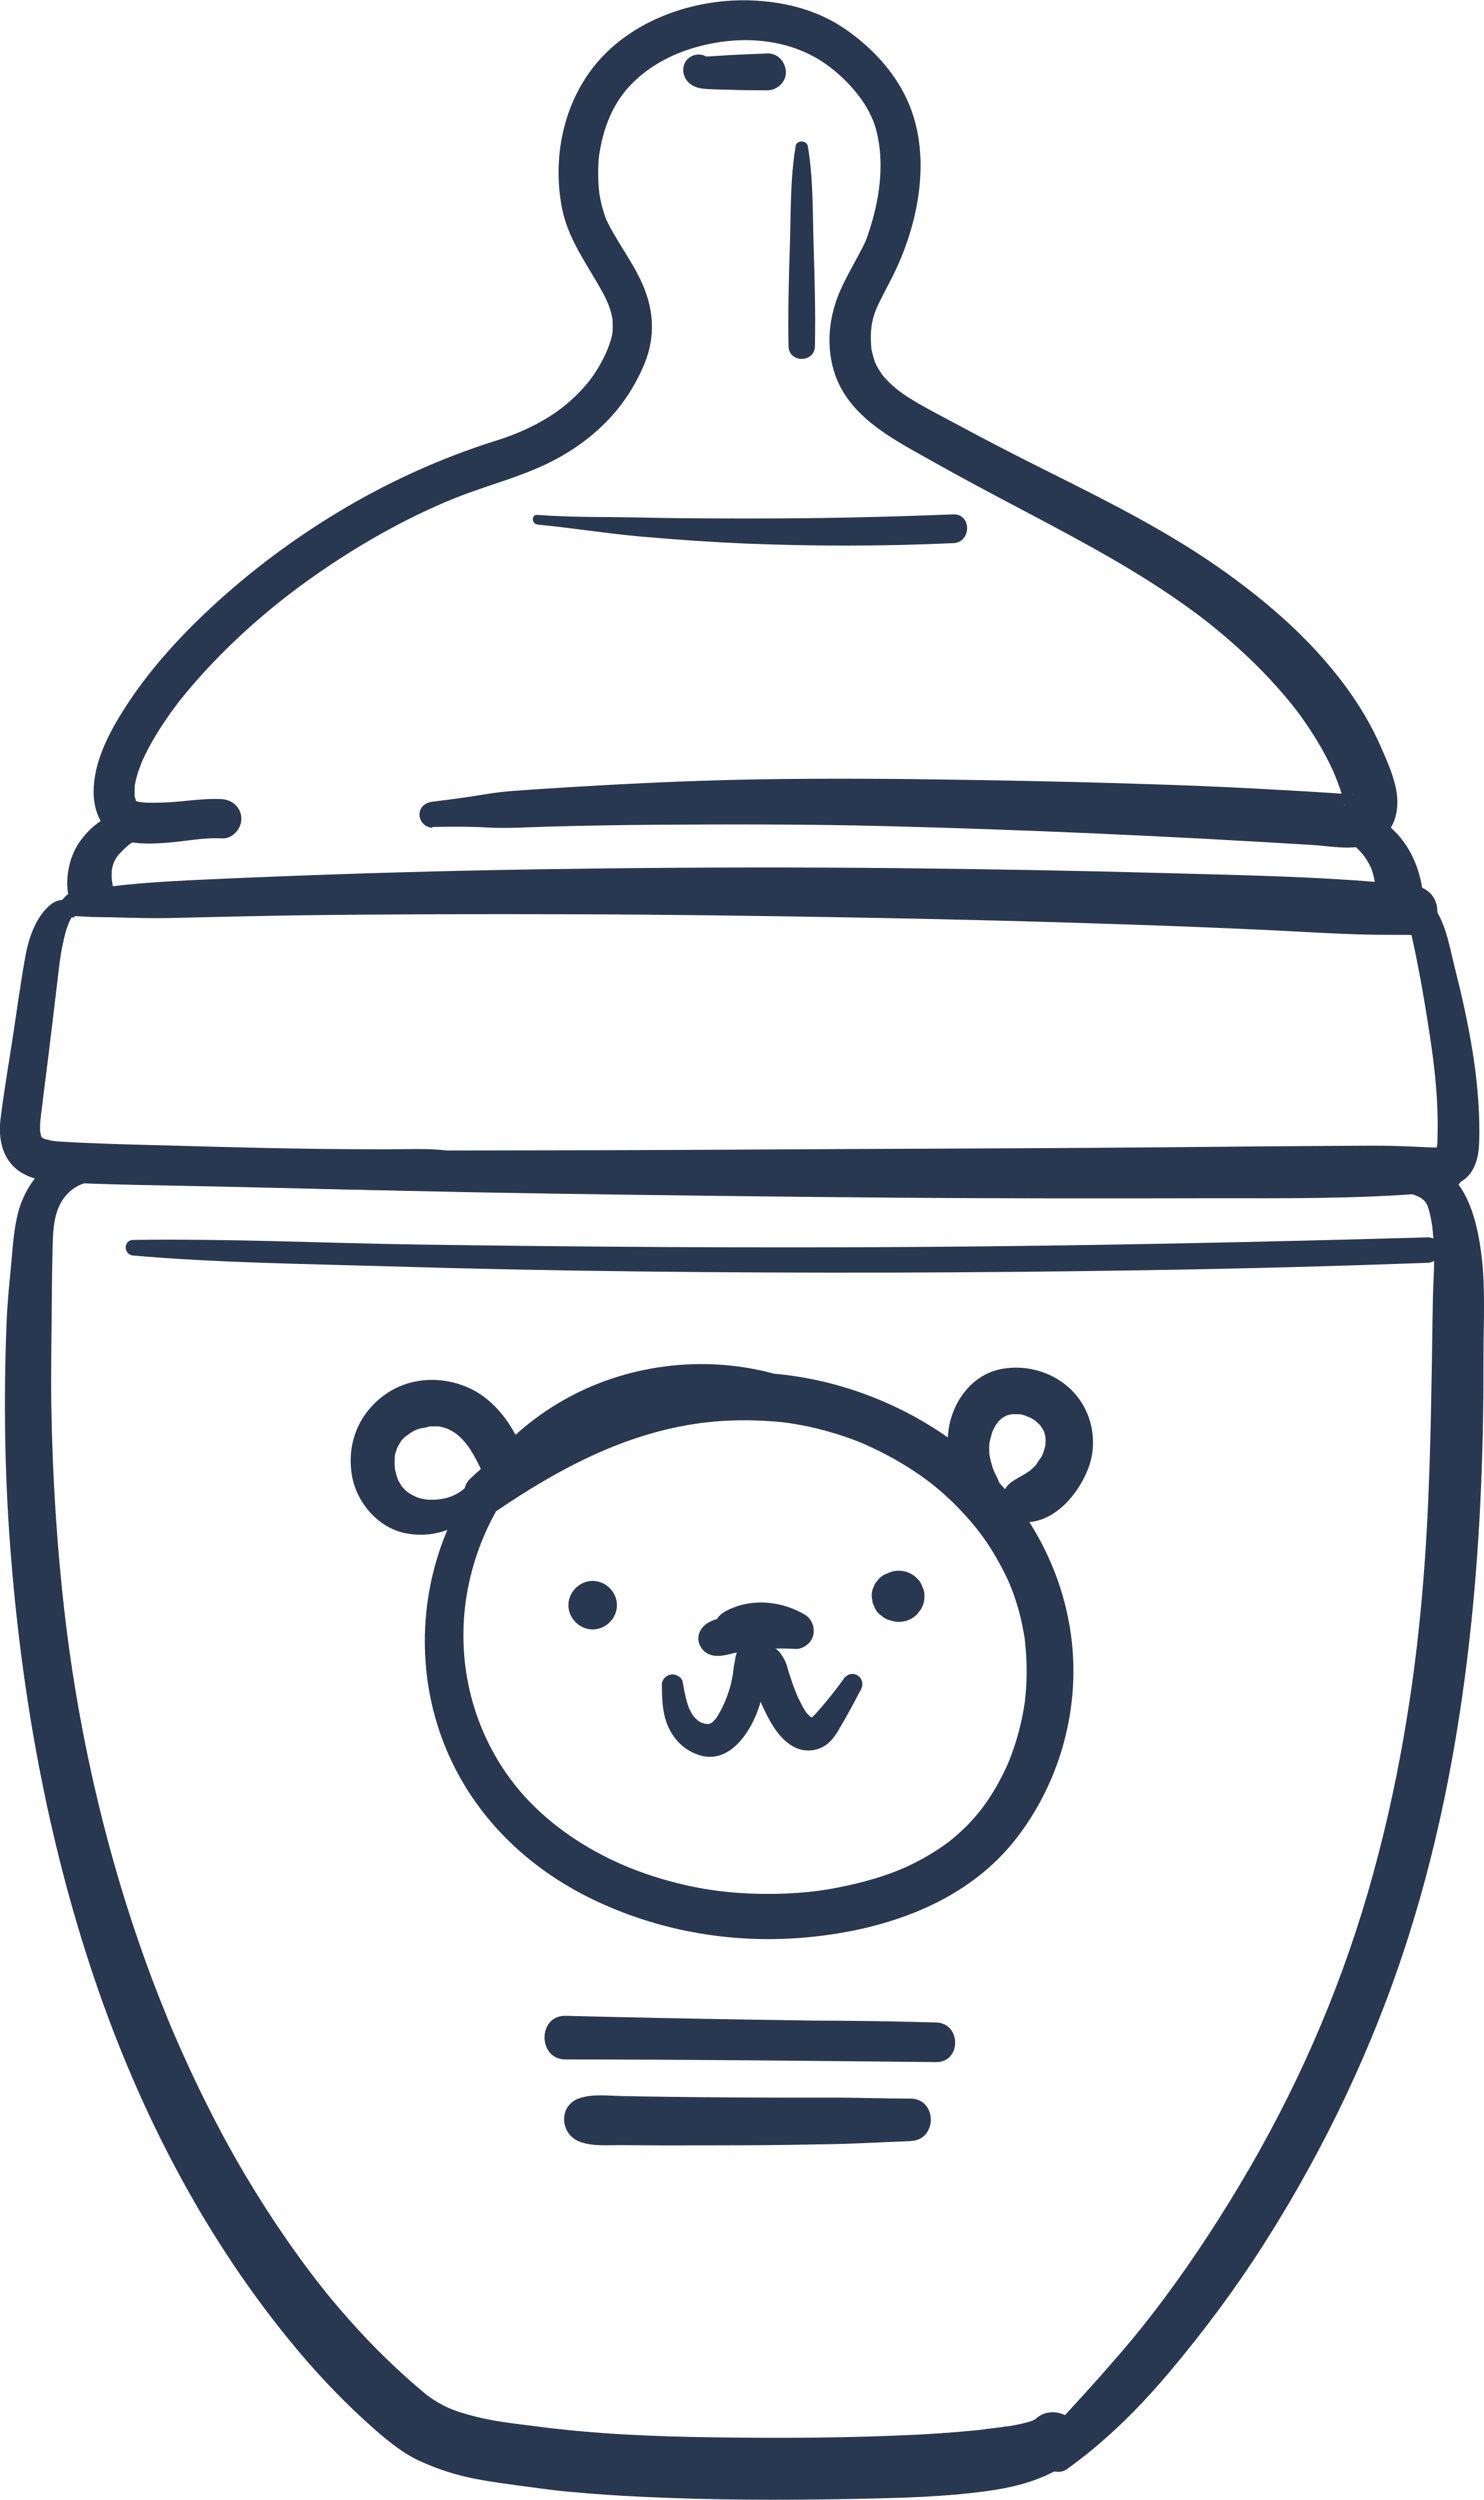 <svg xmlns="http://www.w3.org/2000/svg" id="Layer_1" viewBox="0 0 111.9 188.47"><defs><style>.cls-1{fill:#293851;}</style></defs><path class="cls-1" d="M32.58,62.35c1.41-.03,2.8-.04,4.21.04s2.89-.02,4.34-.06c2.81-.08,5.62-.13,8.44-.15,5.67-.04,11.34-.04,17.01.1,10.76.27,21.52.76,32.27,1.42,1.37.08,2.92.4,4.26.02,1.86-.52,2.48-2.31,2.19-4.05-.2-1.19-.74-2.37-1.22-3.46-.45-1.01-.97-1.98-1.56-2.91-2.57-4.06-6.18-7.33-10.05-10.11-4.12-2.96-8.66-5.25-13.18-7.51-2.35-1.17-4.7-2.37-7.01-3.62-.83-.45-1.67-.88-2.5-1.34-.37-.2-.73-.41-1.08-.63-.17-.11-.34-.21-.51-.33-.08-.06-.16-.11-.24-.17-.02-.01-.4-.3-.14-.1-.3-.23-.58-.48-.85-.75-.13-.13-.25-.27-.37-.41-.29-.32.1.16-.05-.06-.07-.09-.13-.19-.19-.28-.1-.15-.19-.31-.27-.47-.04-.08-.08-.17-.12-.25.12.27.02.04,0-.01-.06-.21-.13-.41-.18-.62-.02-.1-.04-.2-.06-.29-.03-.16,0,.17-.02-.12-.07-.91-.05-1.72.23-2.54.04-.12.08-.24.13-.35.1-.24-.08.17.03-.08.09-.21.19-.42.29-.62.24-.48.49-.96.74-1.44,2.18-4.15,3.32-9.75,1.07-14.11-1.07-2.08-2.85-3.87-4.81-5.13-1.85-1.18-4.01-1.75-6.18-1.9-4.16-.3-8.75,1.08-11.69,4.12s-3.92,7.5-3.13,11.53c.41,2.08,1.58,3.78,2.63,5.58.53.91,1.01,1.74,1.17,2.77.02.16.03.78,0,1.04-.04.27-.12.54-.21.8-.04.11-.08.22-.12.34,0,.02-.18.43-.06.15-.72,1.66-1.59,2.79-2.92,3.95-1.46,1.27-3.42,2.24-5.37,2.85-4.22,1.32-8.27,3.16-12.06,5.45-3.42,2.07-6.65,4.49-9.57,7.21-2.42,2.25-4.68,4.75-6.46,7.53-1.19,1.86-2.38,4.11-2.35,6.38.01,1.03.32,2.05,1.02,2.83,1.05,1.16,3.05,1.05,4.46.95s2.8-.41,4.18-.33c.8.05,1.48-.71,1.48-1.48,0-.84-.68-1.44-1.48-1.48-1.36-.08-2.75.18-4.1.24-.38.02-.77.03-1.15.03-.18,0-.36,0-.53-.01-.13,0-.73-.11-.31-.02-.14-.03-.27-.06-.4-.09-.36-.08.1.06-.03-.01-.23-.12.27.24.07.04.09.09.19.32.06.06-.03-.07-.07-.13-.11-.2-.17-.27.07.3.04.1,0-.06-.18-.49-.13-.52-.02.01.03.47.02.09,0-.09,0-.18,0-.26s0-.18,0-.27c0-.07.04-.46,0-.15s0-.02.02-.09c.02-.1.04-.2.06-.31.06-.24.12-.49.2-.72s.17-.45.25-.68-.14.31.03-.07c.06-.14.12-.27.19-.41.54-1.13,1.22-2.2,1.94-3.22.2-.28.41-.56.61-.83.14-.19-.14.18,0,0,.06-.07.11-.14.17-.21.13-.16.26-.32.39-.48.5-.61,1.02-1.2,1.56-1.78,2.45-2.65,5.21-5.01,8.07-7.02,3.27-2.3,6.83-4.34,10.5-5.84,2.08-.85,4.26-1.42,6.32-2.3,1.9-.81,3.68-1.94,5.14-3.4,1.29-1.28,2.29-2.8,2.99-4.48.89-2.16.7-4.3-.31-6.38-.47-.98-1.08-1.9-1.64-2.83-.28-.46-.55-.92-.79-1.4-.04-.08-.08-.16-.12-.24-.1-.21.07.2-.01-.02-.08-.2-.15-.4-.21-.61-.12-.38-.21-.77-.28-1.16-.02-.1-.04-.2-.05-.3.03.22,0-.04,0-.07-.03-.24-.05-.48-.06-.72-.02-.44-.02-.88,0-1.31.03-.54.05-.72.14-1.19.33-1.8,1.02-3.45,2.24-4.75s2.81-2.21,4.51-2.76c3.53-1.13,7.6-.94,10.6,1.38,1.55,1.2,3.01,2.92,3.48,4.8.58,2.31.28,4.77-.39,7.02-.09.29-.18.58-.28.87-.03.1-.07.19-.1.28-.08.22.1-.21,0,.02-.19.42-.4.82-.62,1.23-.46.85-.94,1.7-1.33,2.58-.83,1.86-1.09,4.01-.52,5.99,1.03,3.6,4.62,5.3,7.62,7,4.39,2.48,8.93,4.7,13.3,7.21,2.06,1.19,4.07,2.45,5.99,3.85.21.16.43.31.64.47.11.08.21.16.32.24-.07-.05-.22-.17.09.07.45.35.89.71,1.33,1.08.85.72,1.68,1.46,2.47,2.24s1.55,1.59,2.26,2.43c.79.94,1.09,1.32,1.78,2.35.62.92,1.18,1.88,1.66,2.87.11.23.22.47.32.7,0,.01.13.31.05.11-.09-.21.06.16.08.21.2.51.38,1.03.53,1.55.03.11.05.24.09.35-.1-.3,0-.14,0,0,.01.43-.02.02,0-.03l.26-.47.41-.26c-.14.14-.26.02-.03.02-.15,0-.29,0-.44,0-.41-.02-.83-.05-1.24-.08-1.3-.08-2.61-.16-3.91-.23-2.66-.15-5.31-.28-7.97-.37-5.11-.18-10.22-.3-15.33-.38-5.36-.09-10.73-.13-16.09-.04s-11.01.38-16.5.74c-1.32.09-2.64.16-3.94.38s-2.65.4-3.99.56c-.52.06-.98.4-.98.98,0,.52.45.99.98.98h0Z"></path><path class="cls-1" d="M99.98,62.46c.06.06.11.11.19.17s.5.27.24.14c.18.09.36.17.55.25.26.11-.22-.11.03.01.05.02.1.05.14.07.12.06.24.13.35.2.23.15.44.33.67.48-.33-.21.01.02.1.1.11.1.22.21.32.32.1.1.18.21.27.31.12.13-.22-.31-.05-.07.04.06.08.11.12.17.16.23.3.47.42.71.03.06.06.13.09.19.11.24-.11-.3-.05-.12.05.13.09.26.13.39.08.28.14.56.19.84l-.06-.45c.04.3.05.59,0,.9l.06-.48c-.03.19-.06.37-.11.55l.19-.46c-.36.51-.31,1.07-.23,1.64l.19.46c.12.22.29.41.5.54.33.25.75.43,1.17.41.34-.02.67-.1.97-.26.46-.24.7-.69.89-1.15.23-.57.03-1.12-.19-1.64l.26.96c-.18-1.87-.83-3.63-2.18-4.98-.65-.65-1.44-1.2-2.3-1.51-.35-.13-.7-.21-1.07-.26-.54-.08-1.17-.13-1.64.19s-.6.96-.18,1.38h0Z"></path><path class="cls-1" d="M9.68,61c-.68.2-1.36.46-1.97.83-.65.39-1.17.92-1.62,1.52-.38.51-.66,1.12-.82,1.73-.21.8-.3,1.78-.06,2.59s1.03,1.33,1.87,1.22c.79-.11,1.53-.82,1.47-1.67-.02-.37-.1-.73-.15-1.1l.06.45c-.05-.39-.06-.79-.01-1.18l-.06.42c.05-.32.13-.64.25-.94l-.15.36c.11-.26.24-.51.41-.74s-.09.07-.08.1c0-.03.14-.17.16-.19.09-.1.19-.2.29-.3s.2-.2.31-.29c.07-.06.13-.12.2-.17.08-.06.27-.16-.04.03.29-.18.56-.39.85-.56.5-.29.69-.92.47-1.43s-.8-.83-1.35-.66h0Z"></path><path class="cls-1" d="M4.57,68.43c.11.08.21.17.32.24.07.04.25.21-.02-.05.09.08.13.18.23.25.33.25.8.2,1.19.23.74.06,1.48.04,2.21.06,1.5.04,3,.09,4.51.05,3.19-.08,6.38-.15,9.57-.2,6.87-.09,13.74-.1,20.61-.08s14.38.12,21.57.25,13.89.3,20.84.54c3.26.11,6.51.24,9.77.39,3.01.14,6.03.36,9.05.37.7,0,1.39,0,2.09.01.98,0,1.92-.87,1.87-1.87-.05-1.1-.83-1.76-1.87-1.87-6.12-.65-12.3-.75-18.45-.92-6.88-.19-13.77-.31-20.66-.38s-14.38-.06-21.57.02-13.87.22-20.8.46c-3.24.11-6.49.24-9.73.39-3.04.14-6.1.31-9.11.83-.31.05-.72.07-1,.22-.24.14-.47.46-.67.66-.12.12-.07.29.05.37h0Z"></path><path class="cls-1" d="M40.52,39.55c2.64.25,5.25.68,7.89.91s5.18.41,7.78.52c5.23.21,10.46.21,15.69-.03,1.39-.06,1.4-2.22,0-2.17-5.23.21-10.46.32-15.69.31-2.59,0-5.19-.01-7.78-.07s-5.26,0-7.89-.2c-.46-.04-.45.67,0,.72h0Z"></path><path class="cls-1" d="M106,68.68c.79,3.12,1.35,6.32,1.83,9.49.26,1.69.46,3.4.54,5.11.04.84.05,1.69.02,2.53,0,.2,0,.4-.02.6.03-.33-.03.09-.05.17.06-.12.07-.13.01-.04-.06.1-.04.09.05-.05l.13-.1c-.44.32-.42.33.06.04-.87.31-1.52,1.64-.62,2.34,1.04.81,2.33.68,3.05-.5.52-.86.54-1.84.55-2.82.01-2.14-.2-4.3-.55-6.41s-.8-4.11-1.32-6.15c-.44-1.75-.73-3.85-2.12-5.14-.69-.64-1.81-.01-1.58.92h0Z"></path><path class="cls-1" d="M5.65,69.06c.04-.24-.02-.37-.09-.62-.1-.37-.41-.54-.76-.58-.83-.1-1.61.91-1.97,1.54-.43.74-.72,1.67-.88,2.51-.38,2.03-.65,4.08-.96,6.12s-.69,4.22-.95,6.33c-.17,1.42.09,2.92,1.27,3.84,1.13.87,2.6.9,3.96.97,2.1.1,4.21.15,6.32.19,3.53.07,7.05.14,10.58.23,2.05.05,4.1.1,6.15.13s3.91.12,5.85-.18c.69-.1,1.11-.93,1.02-1.56-.11-.75-.67-1.14-1.39-1.23-1.54-.19-3.1-.1-4.65-.1-1.68,0-3.37-.01-5.05-.03-3.21-.04-6.43-.12-9.64-.21-1.85-.05-3.69-.09-5.54-.15-.89-.03-1.78-.06-2.67-.1-.49-.02-.97-.05-1.46-.08-.15,0-.31-.02-.46-.03-.07,0-.57-.06-.21-.01-.24-.04-.48-.1-.72-.16-.13-.03-.35-.2-.04,0-.09-.05-.18-.11-.27-.16.27.16.16.13.08.05-.24-.25.26.2-.01,0-.09-.07-.12-.39-.03-.03-.02-.07-.13-.58-.08-.22-.09-.69.04-1.4.12-2.08.13-1.06.26-2.12.4-3.19.26-2.12.52-4.25.77-6.37.1-.86.19-1.73.37-2.58.16-.77.36-1.75.86-2.37l-.31-.04.09.18c.03.14.27.15.29,0h0Z"></path><path class="cls-1" d="M3.67,88.52c4.88.55,9.79.75,14.69.92,7.7.26,15.4.43,23.1.55,8.71.13,17.42.24,26.14.31,7.94.06,15.88.06,23.81.04,5.37,0,10.77.06,16.12-.38.21-.02.42-.03.63-.05.09,0,.18-.01.27-.02.05,0,.1,0,.16-.01l.45-.06c-.36.04-.46.05-.3.05.91-.02,1.68-.75,1.68-1.68s-.77-1.7-1.68-1.68h-.05c.5.08.46.07-.1,0-.05,0-.1,0-.16,0-.09,0-.18,0-.27,0-.21,0-.42-.01-.63-.02-.47-.02-.94-.04-1.41-.06-1.13-.05-2.26-.06-3.39-.05-2.92.02-5.85.03-8.77.06-7.72.08-15.43.13-23.15.16-8.71.03-17.43.1-26.14.12-7.92.01-15.85.05-23.77,0-5.34-.03-10.69.01-16.04-.05-.4,0-.8-.01-1.19-.02-1.25-.03-1.19,1.77,0,1.91h0Z"></path><path class="cls-1" d="M103.86,89.45c.79.1,1.6.22,2.36.47.22.07.14.05.32.13.05.02.53.22.34.13.11.05.22.12.33.18.01,0,.18.13.06.04-.13-.1.11.11.13.13.18.18-.05-.12.09.1.03.06.06.11.1.17.11.2-.07-.19.02.03.14.34.22.7.29,1.06.03.17.06.34.09.51.03.19,0,.04,0,0,.01.09.02.18.03.27.04.42.07.83.1,1.25.07,1.27-.04,2.53-.07,3.8s-.04,2.49-.06,3.73c-.1,6.25-.2,12.49-.75,18.71-.34,3.86-.75,7.07-1.4,10.82s-1.56,7.79-2.67,11.61c-2.29,7.88-5.56,15.26-9.79,22.3-1.97,3.28-4.1,6.48-6.44,9.51.11-.14-.17.22-.21.27-.15.19-.3.37-.44.56-.29.37-.59.74-.89,1.1-.57.69-1.15,1.36-1.74,2.03-1.09,1.26-2.22,2.49-3.35,3.72-.54.59-1.06,1.2-1.61,1.79-.49.53-.57,1.33-.11,1.91.42.52,1.28.8,1.87.37,2.92-2.09,5.41-4.57,7.72-7.31,2.57-3.05,4.97-6.27,7.11-9.63,4.6-7.21,8.31-15.01,10.9-23.16,2.48-7.79,3.95-15.86,4.78-23.98.67-6.57.91-13.19.89-19.79,0-2.53.16-5.14-.15-7.65-.38-3.08-1.44-7.13-5.25-7.11-.87,0-1.75.11-2.61.22-1.11.14-1.11,1.59,0,1.73h0Z"></path><path class="cls-1" d="M7.38,86.98c-2.93-.74-5.3,1.75-6,4.39-.37,1.39-.43,2.87-.57,4.3s-.27,2.79-.32,4.19c-.22,5.63-.14,11.27.29,16.89.83,10.93,2.79,21.89,6.29,32.29,3.43,10.18,8.46,19.92,15.39,28.17,1.78,2.12,3.7,4.11,5.78,5.94,1.09.95,2.2,1.86,3.53,2.45s2.63,1.01,4.02,1.28,2.78.44,4.17.63c.13.02.26.03.39.05-.66-.09.25.03.22.03.3.04.61.08.91.12.55.07,1.1.12,1.65.17,2.44.23,4.89.36,7.33.45,5.18.19,10.37.16,15.55.04,2.49-.06,4.99-.15,7.47-.44,2.01-.23,3.95-.57,5.78-1.48.24-.12.47-.25.69-.41s.46-.32.65-.51c.03-.03.07-.06.1-.1l.32-.41c-.25.31-.31.4-.18.26.72-.76.81-2.09,0-2.83s-2.06-.81-2.83,0c-.2.21.43-.26.23-.17-.05.03-.1.07-.15.1-.09.05-.19.09-.28.15-.23.15.25-.1.26-.11-.07,0-.14.06-.21.08-.17.06-.34.11-.52.16-.31.08-.63.15-.94.2-.1.02-.22.02-.31.05l.17-.02c.37-.04.23-.02-.43.06-.08.01-.18.02-.26.04.66-.16.24-.03.06-.01-.3.03-.59.07-.89.11l-.31.04c-.26.04-.2.03.17-.02-.08-.01-.24.03-.31.04-.52.06-1.04.12-1.57.16-1.14.1-2.29.18-3.43.24-5.14.26-10.31.28-15.45.21-4.47-.06-8.97-.24-13.41-.83-.56-.07-1.12-.14-1.67-.21-.64-.08.32.05-.08-.01-.17-.02-.33-.05-.5-.07-.33-.05-.66-.1-.99-.16-.59-.11-1.17-.23-1.74-.39-.25-.07-.5-.14-.75-.22-.15-.05-.31-.1-.46-.16-.06-.02-.62-.26-.36-.14s-.11-.05-.17-.08c-.15-.07-.29-.14-.43-.22-.23-.12-.45-.26-.67-.4-.14-.09-.27-.19-.4-.28-.32-.22.42.37-.1-.08-.27-.24-.56-.47-.84-.71-.99-.86-1.94-1.76-2.87-2.69-.97-.98-1.9-2-2.8-3.05-.4-.47-.8-.94-1.18-1.43-.21-.25-.41-.51-.61-.77-.27-.35-.11-.14-.05-.07-.13-.17-.27-.35-.4-.52-1.54-2.05-2.97-4.17-4.31-6.36s-2.47-4.27-3.57-6.48c-.54-1.09-1.06-2.18-1.56-3.29-.25-.56-.5-1.11-.74-1.67-.12-.28-.24-.56-.36-.84-.15-.36.19.45-.06-.15-.08-.19-.16-.38-.23-.57-3.88-9.48-6.39-19.76-7.59-29.73-.64-5.35-.98-10.75-1.07-16.14-.04-2.72.02-5.43.04-8.15,0-1.32.03-2.64.06-3.96.03-1.21.09-2.53.81-3.55.52-.74,1.39-1.29,2.31-1.27,1.2.03,1.46-1.81.29-2.11h0Z"></path><path class="cls-1" d="M53.64,5.25c.18-.98-.85-1.42-1.6-.95-.5.31-.64.96-.42,1.48.25.59.84.86,1.44.91.78.07,1.58.06,2.37.09s1.63.02,2.44.03c.73,0,1.42-.64,1.39-1.39s-.61-1.42-1.39-1.39c-.97.04-1.95.07-2.92.13-.48.03-.95.06-1.43.09-.2.01-.4.02-.6.02-.03,0-.18,0-.2,0,.2.03.24.03.12.01.23.98.42,1.28.55.91l-.22.38c.06-.06.04-.05-.07.05-.15.07-.3.1-.45.06l-.35-.2-.15-.25c.16.72,1.34.75,1.48,0h0Z"></path><path class="cls-1" d="M60,11.01c-.42,2.44-.36,5.02-.44,7.48s-.15,5.07-.1,7.61c.02,1.28,1.97,1.28,1.99,0,.05-2.54-.02-5.07-.1-7.61s-.02-5.05-.44-7.48c-.08-.45-.84-.46-.92,0h0Z"></path><path class="cls-1" d="M61,104.48c-4.99-2.13-10.74-2.16-15.79-.21s-9.4,6.01-11.56,11.27-2.15,11.19-.01,16.32,6.15,8.97,11.03,11.33,10.28,3.32,15.63,2.92c6-.46,12.3-2.46,16.18-7.31,3.34-4.19,4.93-9.69,4.34-15.02-.62-5.58-3.48-10.64-7.8-14.22s-10.11-5.87-15.95-6.07c-6.26-.22-12.56,1.7-17.83,5.03-1.36.86-2.61,1.85-3.78,2.96-1.28,1.21.41,3.51,1.92,2.48,4.77-3.25,9.75-5.89,15.39-6.66,1.21-.17,2.74-.25,4.08-.21.69.02,1.38.06,2.07.13.19.02.38.04.57.07-.08-.01-.3-.05.07.01s.72.12,1.08.19c1.26.25,2.5.61,3.7,1.05.29.11.57.22.85.34-.23-.1.05.02.08.04.17.08.33.15.5.23.58.27,1.15.57,1.71.88,2.22,1.26,3.9,2.6,5.62,4.57.76.87,1.38,1.72,2.04,2.87.3.52.58,1.06.84,1.61.19.42.39.91.6,1.55.18.55.33,1.1.45,1.66.06.28.12.56.17.85.02.11.04.23.06.34.03.21.03.23,0,.05.01.09.02.17.03.26.13,1.17.16,2.36.08,3.53-.02.29-.05.57-.08.86-.06.56.06-.34-.03.22-.02.11-.03.23-.05.34-.1.62-.24,1.24-.4,1.85-.15.55-.32,1.1-.52,1.64-.05.13-.1.27-.15.4-.03.07-.17.4-.05.14-.13.31-.28.62-.43.93-1.08,2.15-2.24,3.67-4.15,5.19.25-.2-.19.14-.2.14-.09.07-.19.13-.28.2-.3.21-.61.4-.92.59-.68.41-1.4.78-2.13,1.09-1.3.55-2.77.97-4.18,1.27s-2.29.43-3.67.53c-1.21.09-2.42.1-3.63.05-2.38-.11-4.52-.46-6.95-1.21-4.29-1.31-8.46-3.87-11.1-7.47-2.91-3.96-4.06-8.96-3.26-13.81s3.46-9.45,7.63-12.26,9.21-3.94,14.06-3.13c1.22.2,2.41.53,3.56.97.78.3,1.36-1.03.58-1.37h0Z"></path><path class="cls-1" d="M34.97,112.27c-.54.42-.99.62-1.63.74.21-.04.02,0-.02,0-.15.02-.3.04-.45.06.26-.03-.24,0-.3,0-.18,0-.35,0-.53-.02.31.03-.23-.05-.33-.08-.15-.04-.3-.09-.44-.15.32.12-.15-.08-.23-.13-.05-.03-.43-.27-.29-.17.19.13-.11-.1-.12-.11-.07-.07-.14-.14-.21-.21-.06-.06-.22-.29-.03-.01-.05-.06-.09-.13-.14-.2-.09-.14-.16-.28-.24-.42-.14-.25,0,0,.02.05-.03-.09-.07-.19-.1-.28-.06-.19-.1-.39-.15-.59-.01-.06-.07-.32-.02-.08.06.27,0-.11,0-.14-.01-.16-.01-.32,0-.49,0-.08.01-.16.02-.24.02-.34-.02.07-.01.08-.05-.1.11-.48.14-.59,0-.02.13-.4.04-.14-.07.22,0-.02.04-.07.09-.16.18-.31.28-.47.09-.15,0-.14-.04.05.01-.04.14-.16.16-.18.06-.06.11-.12.17-.17.04-.04.09-.08.14-.12.1-.08.06-.06-.11.08.09,0,.32-.22.41-.27s.18-.1.27-.15c.06-.03.3-.14.07-.04-.26.12.11-.04.14-.05.08-.03.16-.05.24-.07.15-.04.48-.04.6-.14-.03.02-.42.04-.1.01.08,0,.16-.01.25-.02.19,0,.37,0,.56,0,.45.03-.29-.07.15.02.2.04.39.11.59.17.24.06-.37-.2-.02-.01.1.05.2.1.29.15s.2.12.29.18c.04.03.34.26.15.1-.21-.17.13.12.14.13.08.08.17.16.24.24s.16.16.23.25c.03.04.28.33.12.14-.17-.21.1.15.11.16.07.1.13.19.19.29.12.2.24.4.35.6.23.43.44.87.64,1.31.36.76,1.41,1,2.12.7.76-.32,1.23-1.19.98-2.01-.65-2.16-2.12-4.35-4.22-5.31s-4.56-.81-6.4.53c-1.95,1.43-2.83,3.64-2.45,6.02.33,2.06,1.98,4,4.07,4.4,2.21.43,4.7-.41,5.58-2.62.12-.3-.08-.68-.34-.83-.3-.18-.63-.09-.89.12h0Z"></path><path class="cls-1" d="M75.93,113.34c-.16-.38-.33-.81-.44-1.1-.07-.18-.12-.36-.18-.55-.06-.19-.13-.29-.2-.45-.04-.08-.08-.16-.12-.24-.06-.14-.08-.16-.04-.07.08.17-.08-.22-.07-.2-.03-.08-.06-.17-.08-.25-.06-.21-.12-.42-.16-.64-.02-.09-.03-.17-.04-.26.04.3.01.06,0,0,0-.22-.02-.43,0-.65,0-.09,0-.21.03-.3-.1.35-.02.15,0,.06.05-.19.09-.39.15-.58.02-.08.05-.15.08-.23.01-.03.18-.37.05-.13s.06-.1.07-.12c.06-.1.12-.21.18-.3.03-.05.12-.14.13-.19-.06.22-.16.19-.04.07.08-.08.17-.17.25-.25.17-.18.01.08-.07.04.02,0,.34-.22.36-.23.07-.04.15-.06.21-.1-.32.22-.25.1-.06.04.13-.04.28-.06.41-.1.22-.07-.48.03-.14.02.06,0,.13,0,.19-.01.16,0,.32,0,.47,0,.06,0,.13.02.19.02-.49,0-.26-.03-.09,0,.16.03.31.08.46.13.05.02.13.06.18.07-.3-.04-.31-.14-.15-.07.14.07.29.14.43.23.06.03.11.07.16.1.26.17.06.09-.05-.05.09.12.25.22.35.32.06.06.38.42.17.18s.08.14.12.22c.03.06.06.11.09.17.16.28-.12-.43-.01-.03.04.16.09.31.12.46.07.29-.02-.12-.02-.16-.02.07.02.19.02.27,0,.16,0,.32-.01.48-.01.37.09-.34.02-.11-.03.1-.04.21-.07.31-.05.19-.13.37-.18.56.1-.38.12-.26.05-.13-.05.1-.1.19-.15.29-.07.13-.33.41-.35.55,0-.03.28-.34.08-.11-.07.08-.14.16-.22.24-.14.14-.29.27-.44.4-.19.16.38-.26.06-.06-.09.06-.18.12-.27.18-.34.21-.68.38-1.01.6-1.38.9-.83,3.03.84,3.09,2.3.08,4.14-2.12,4.88-4.09s.28-4.25-1.16-5.76c-1.36-1.44-3.45-2.07-5.38-1.71-2.27.42-3.75,2.51-4.02,4.7-.16,1.27.12,2.51.64,3.67.26.58.55,1.19,1.02,1.63s.91.8,1.44,1.12c.6.37,1.62-.26,1.3-1h0Z"></path><path class="cls-1" d="M44.69,122.85c.99,0,1.83-.84,1.83-1.83s-.84-1.83-1.83-1.83-1.83.84-1.83,1.83.84,1.83,1.83,1.83h0Z"></path><path class="cls-1" d="M67.12,122.16c.05.02.1.03.15.05.34.09.68.09,1.03,0,.33-.09.61-.26.85-.5l.3-.39c.17-.3.26-.63.26-.97.01-.27-.05-.51-.17-.74-.08-.24-.21-.45-.4-.62-.24-.24-.52-.4-.85-.5-.34-.09-.68-.09-1.03,0-.05.02-.1.03-.15.05l-.45.19c-.22.12-.39.28-.53.48-.12.12-.2.25-.24.41-.12.22-.17.46-.16.72l.07.5.19.45c.12.22.28.39.48.53.18.17.39.28.64.34h0Z"></path><path class="cls-1" d="M54.46,123.45c-.18-.07-.13-.06.13.05.11.02.22.03.34.05.18,0,.37-.04.54-.08.21-.06.42-.11.63-.15.13-.02.12-.02-.03,0,.06,0,.12-.01.18-.02.09,0,.18,0,.28-.01.23,0,.46-.01.7,0,.05,0,.09,0,.14.01.14.02.12.01-.06,0,.11-.01.26.05.36.07.21.05.42.11.62.18.06.02.12.04.17.07-.17-.07-.19-.08-.06-.02.08.04.17.08.25.13.22.12.43.25.62.4l.7-2.58c-1.05-.06-2.1-.04-3.14.07-.6.06-1.19.15-1.78.25s-1.24.19-1.74.53c-.47.31-.79.91-.6,1.48s.66.92,1.26.96c.57.04,1.15-.17,1.71-.28.26-.05.53-.09.79-.13.38-.06-.3.03.08-.01.13-.01.27-.03.4-.04,1.01-.1,2.02-.12,3.03-.06.58.03,1.21-.45,1.34-1.02.14-.6-.09-1.24-.64-1.57-1.03-.61-2.25-.94-3.45-.91-.59.02-1.18.11-1.73.31-.68.25-1.41.55-1.59,1.32-.11.44.14.84.56.99h0Z"></path><path class="cls-1" d="M63.61,126.59c-.57.79-1.17,1.55-1.82,2.29-.14.16-.28.33-.44.48-.07.07-.14.14-.21.2.09-.07.1-.08.04-.04-.07.04-.05.04.07-.02-.28-.01.21.02-.04.02-.27,0,.22.06-.01-.02.3.1.06.02-.02-.03-.05-.03-.11-.06-.16-.1.12.1.15.12.07.05-.07-.07-.14-.14-.21-.21-.03-.04-.07-.07-.1-.11.09.12.11.14.05.07-.12-.19-.24-.37-.34-.56s-.21-.41-.31-.62c-.05-.11-.09-.21-.14-.32.13.28-.03-.07-.04-.1-.17-.43-.32-.87-.46-1.31-.07-.22-.14-.44-.2-.66-.1-.35-.25-.61-.46-.91-.27-.4-.68-.63-1.18-.56-.44.06-.89.39-.98.85-.03.13-.06.27-.08.4-.06.34-.02.62.05.95.06.26.13.52.21.78.2.63.46,1.24.74,1.83.5,1.03,1.12,2.13,2.14,2.72.67.39,1.5.42,2.2.08.53-.25.9-.72,1.2-1.22.62-1.03,1.19-2.1,1.75-3.16.19-.37.09-.84-.28-1.05-.39-.23-.81-.06-1.05.28h0Z"></path><path class="cls-1" d="M49.91,127.03c0,1.01.03,2.07.42,3.02.43,1.04,1.19,1.85,2.26,2.23,2.43.89,4.11-1.81,4.7-3.76.19-.62.29-1.26.36-1.91s0-1.26-.16-1.88c-.12-.5-.65-.81-1.14-.74-.55.07-.83.5-.9,1.02.03-.2-.04.2-.04.24-.03.14-.06.27-.08.41.02-.1-.1.79-.05.42-.01.11-.03.21-.05.32-.09.53-.24,1.05-.43,1.55-.03.07-.05.13-.08.2.09-.21.06-.15-.08.2-.06.14-.05.13,0,0-.03.07-.06.13-.09.2-.1.22-.22.44-.34.66-.06.11-.13.22-.2.32-.04.05-.07.1-.11.15.09-.12.11-.14.05-.07-.08.07-.15.16-.23.23-.11.09-.09.08.04-.02-.05.04-.1.07-.16.1-.12.06-.11.06.05,0-.05.02-.11.04-.16.05-.24.09.24,0,0,0-.03,0-.33.02-.34,0,.18.03.21.03.07,0-.06-.01-.11-.02-.17-.04-.06-.02-.11-.03-.16-.05.15.07.16.07.04.02-.08-.04-.16-.08-.23-.13-.05-.03-.1-.06-.15-.1.11.09.11.09.02,0-.08-.08-.17-.16-.25-.25-.15-.15.06.12-.06-.08-.07-.12-.15-.23-.21-.36-.03-.06-.06-.12-.09-.18.03.08.02.06-.02-.05-.05-.13-.09-.26-.13-.4-.15-.5-.24-1.02-.33-1.53-.07-.39-.52-.63-.88-.57-.39.06-.7.38-.7.79h0Z"></path><path class="cls-1" d="M41.7,154.64c1.23.17,2.43.32,3.67.34,1.16.01,2.33.03,3.49.05,2.41.04,4.83.09,7.24.12,4.83.07,9.65.16,14.48.32v-2.99c-9.31-.14-18.62-.26-27.93-.5-2.12-.05-2.12,3.3,0,3.29,9.31,0,18.62.11,27.93.2,1.93.02,1.92-2.94,0-2.99-4.82-.13-9.66-.18-14.48-.1-2.41.04-4.83.13-7.24.25s-4.79.24-7.16.74c-.61.13-.65,1.18,0,1.27h0Z"></path><path class="cls-1" d="M47.8,160.51c.99.24,1.92.5,2.94.61.83.09,1.65.16,2.49.22,1.55.1,3.11.17,4.67.18,3.58.03,7.16-.06,10.74-.1,2.06-.03,2.06-3.2,0-3.2s-3.98-.08-5.98-.07c-2.15,0-4.31,0-6.46-.01s-4.19-.03-6.29-.06c-.99-.01-1.99-.03-2.98-.05-1.05-.02-2.16-.17-3.17.14-1.69.51-1.58,2.76,0,3.32.98.35,2.14.23,3.17.24.96,0,1.92.02,2.88.02,2.13,0,4.26,0,6.39-.01s4.23-.04,6.35-.08,4.06-.16,6.09-.23v-3.2c-3.55.17-7.1.38-10.65.48-1.52.04-3.05.09-4.57.1-.82,0-1.65.01-2.47.02-1,.01-1.95.17-2.95.28-.75.08-1.03,1.2-.19,1.4h0Z"></path><path class="cls-1" d="M10.05,94.66c6.34.55,12.73.62,19.09.81s12.73.32,19.09.39c12.65.15,25.29.11,37.94-.09,7.16-.11,14.31-.3,21.46-.56,1.23-.04,1.24-1.95,0-1.92-12.72.36-25.45.63-38.18.72s-25.29,0-37.94-.18c-7.15-.11-14.31-.45-21.46-.35-.77.01-.75,1.12,0,1.18h0Z"></path></svg>